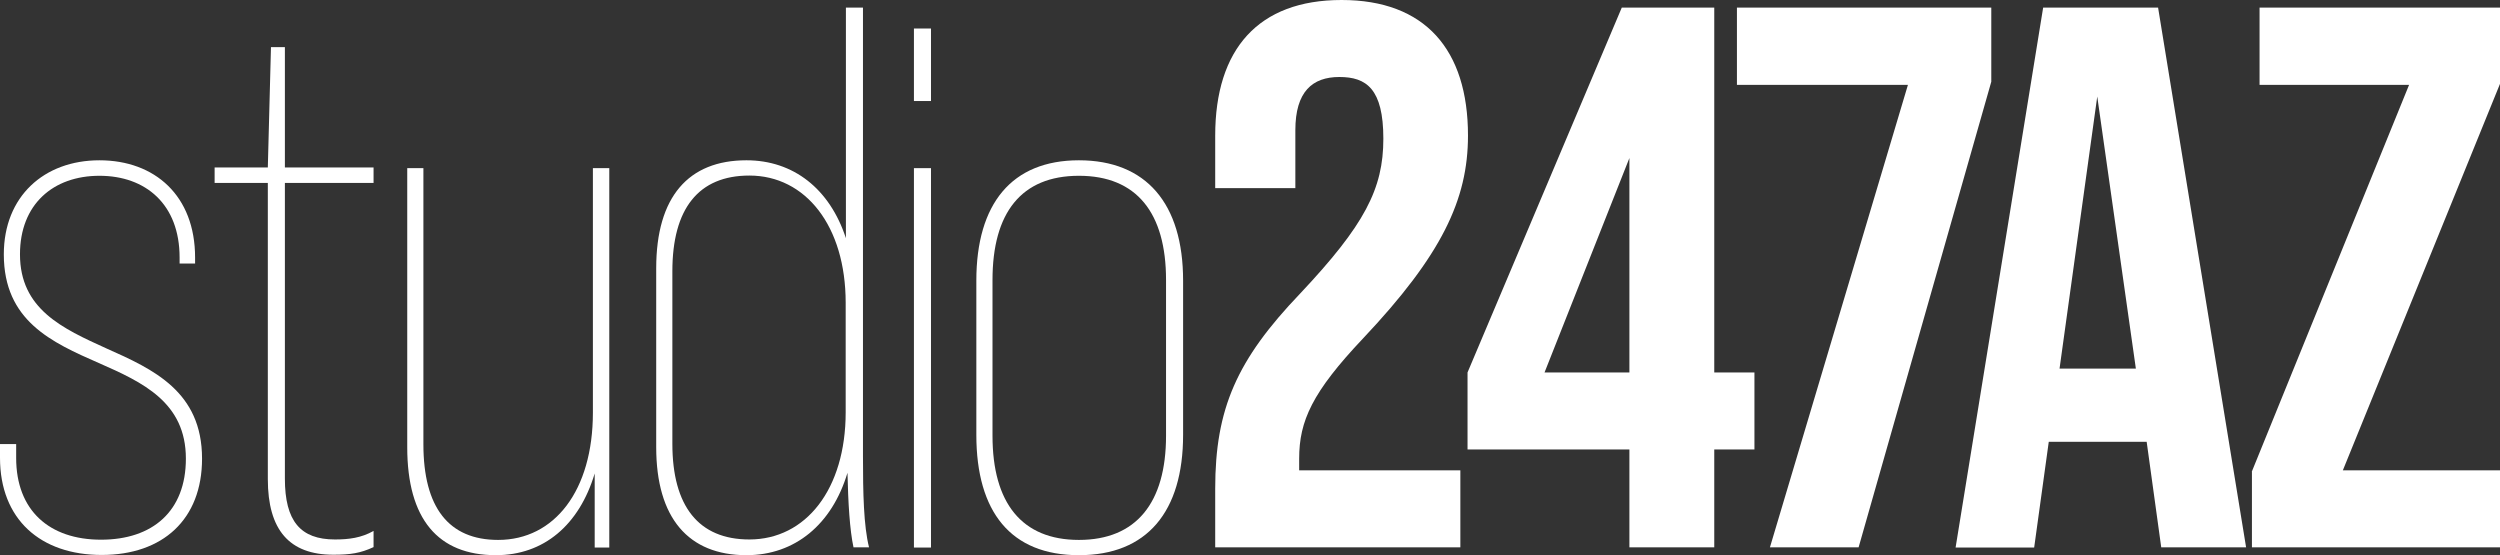 <svg xmlns="http://www.w3.org/2000/svg" id="Vrstva_2" data-name="Vrstva 2" viewBox="0 0 111.36 24.73"><rect x="0" y="0" width="111.36" height="24.73" fill="#333333" stroke="none"/><defs><style>      .cls-1 {        fill: #fff;        stroke-width: 0px;      }    </style></defs><g id="Vrstva_1-2" data-name="Vrstva 1"><g><path class="cls-1" d="M0,20.4v-.62h.72v.62c0,2.34,1.48,3.64,3.78,3.64s3.78-1.27,3.78-3.61c0-2.51-1.92-3.4-3.88-4.26C2.3,15.25.17,14.29.17,11.33c0-2.58,1.79-4.19,4.26-4.19s4.26,1.58,4.26,4.33v.27h-.69v-.27c0-2.37-1.51-3.64-3.57-3.64s-3.54,1.27-3.54,3.5c0,2.44,1.89,3.3,3.85,4.19,2.09.93,4.26,1.92,4.26,4.91,0,2.71-1.75,4.29-4.47,4.29s-4.53-1.58-4.53-4.33Z"></path><path class="cls-1" d="M12.69,8.17v13.15c0,1.89.69,2.71,2.23,2.71.62,0,1.17-.07,1.72-.38v.72c-.58.27-1.03.34-1.79.34-1.96,0-2.92-1.1-2.92-3.37v-13.19h-2.37v-.69h2.37l.14-5.36h.62v5.36h3.95v.69h-3.95Z"></path><path class="cls-1" d="M27.14,7.49v16.9h-.65v-3.3c-.69,2.3-2.27,3.64-4.4,3.64-2.58,0-3.95-1.61-3.95-4.81V7.49h.72v12.3c0,2.82,1.13,4.26,3.33,4.26,2.51,0,4.22-2.2,4.22-5.67V7.49h.72Z"></path><path class="cls-1" d="M38.02,24.39c-.17-.79-.24-1.99-.27-3.33-.69,2.3-2.34,3.67-4.5,3.67-2.58,0-4.02-1.65-4.02-4.81v-7.97c0-3.19,1.44-4.81,4.02-4.81,2.09,0,3.71,1.27,4.43,3.47V.34h.76v19.95c0,1.68.03,3.13.27,4.09h-.69ZM37.67,18.37v-4.88c0-3.43-1.79-5.67-4.29-5.67-2.27,0-3.43,1.48-3.43,4.26v7.69c0,2.78,1.17,4.26,3.43,4.26,2.51,0,4.29-2.23,4.29-5.67Z"></path><path class="cls-1" d="M40.71,1.27h.76v3.23h-.76V1.27ZM40.71,7.49h.76v16.9h-.76V7.49Z"></path><path class="cls-1" d="M43.49,19.37v-6.87c0-3.43,1.58-5.36,4.57-5.36s4.64,1.92,4.64,5.36v6.87c0,3.43-1.61,5.36-4.64,5.36s-4.57-1.92-4.57-5.36ZM51.94,19.41v-6.94c0-2.99-1.31-4.64-3.88-4.64s-3.85,1.65-3.85,4.64v6.94c0,2.99,1.3,4.64,3.85,4.64s3.88-1.65,3.88-4.64Z"></path><path class="cls-1" d="M54.13,21.77c0-3.57.96-5.74,3.78-8.69,2.88-3.06,3.71-4.67,3.71-6.9s-.76-2.75-1.96-2.75-1.96.65-1.96,2.37v2.58h-3.57v-2.34c0-3.85,1.92-6.04,5.63-6.04s5.63,2.2,5.63,6.04c0,2.85-1.17,5.32-4.67,9.03-2.27,2.4-2.85,3.68-2.85,5.36v.52h7.18v3.43h-10.92v-2.61Z"></path><path class="cls-1" d="M72.58,20.02h-7.21v-3.43L72.24.34h4.12v16.25h1.79v3.43h-1.79v4.36h-3.78v-4.36ZM72.58,16.59V7.04l-3.78,9.55h3.78Z"></path><path class="cls-1" d="M84.99,3.78h-7.62V.34h11.33v3.3l-5.91,20.74h-3.95l6.15-20.61Z"></path><path class="cls-1" d="M95.62,19.68h-4.36l-.65,4.71h-3.5L91.01.34h5.12l3.92,24.04h-3.78l-.65-4.71ZM95.14,16.42l-1.72-12.12-1.68,12.12h3.4Z"></path><path class="cls-1" d="M100.3,21.02l7.01-17.24h-6.66V.34h10.72v3.37l-7.01,17.24h7.01v3.43h-11.06v-3.37Z"></path></g></g></svg>